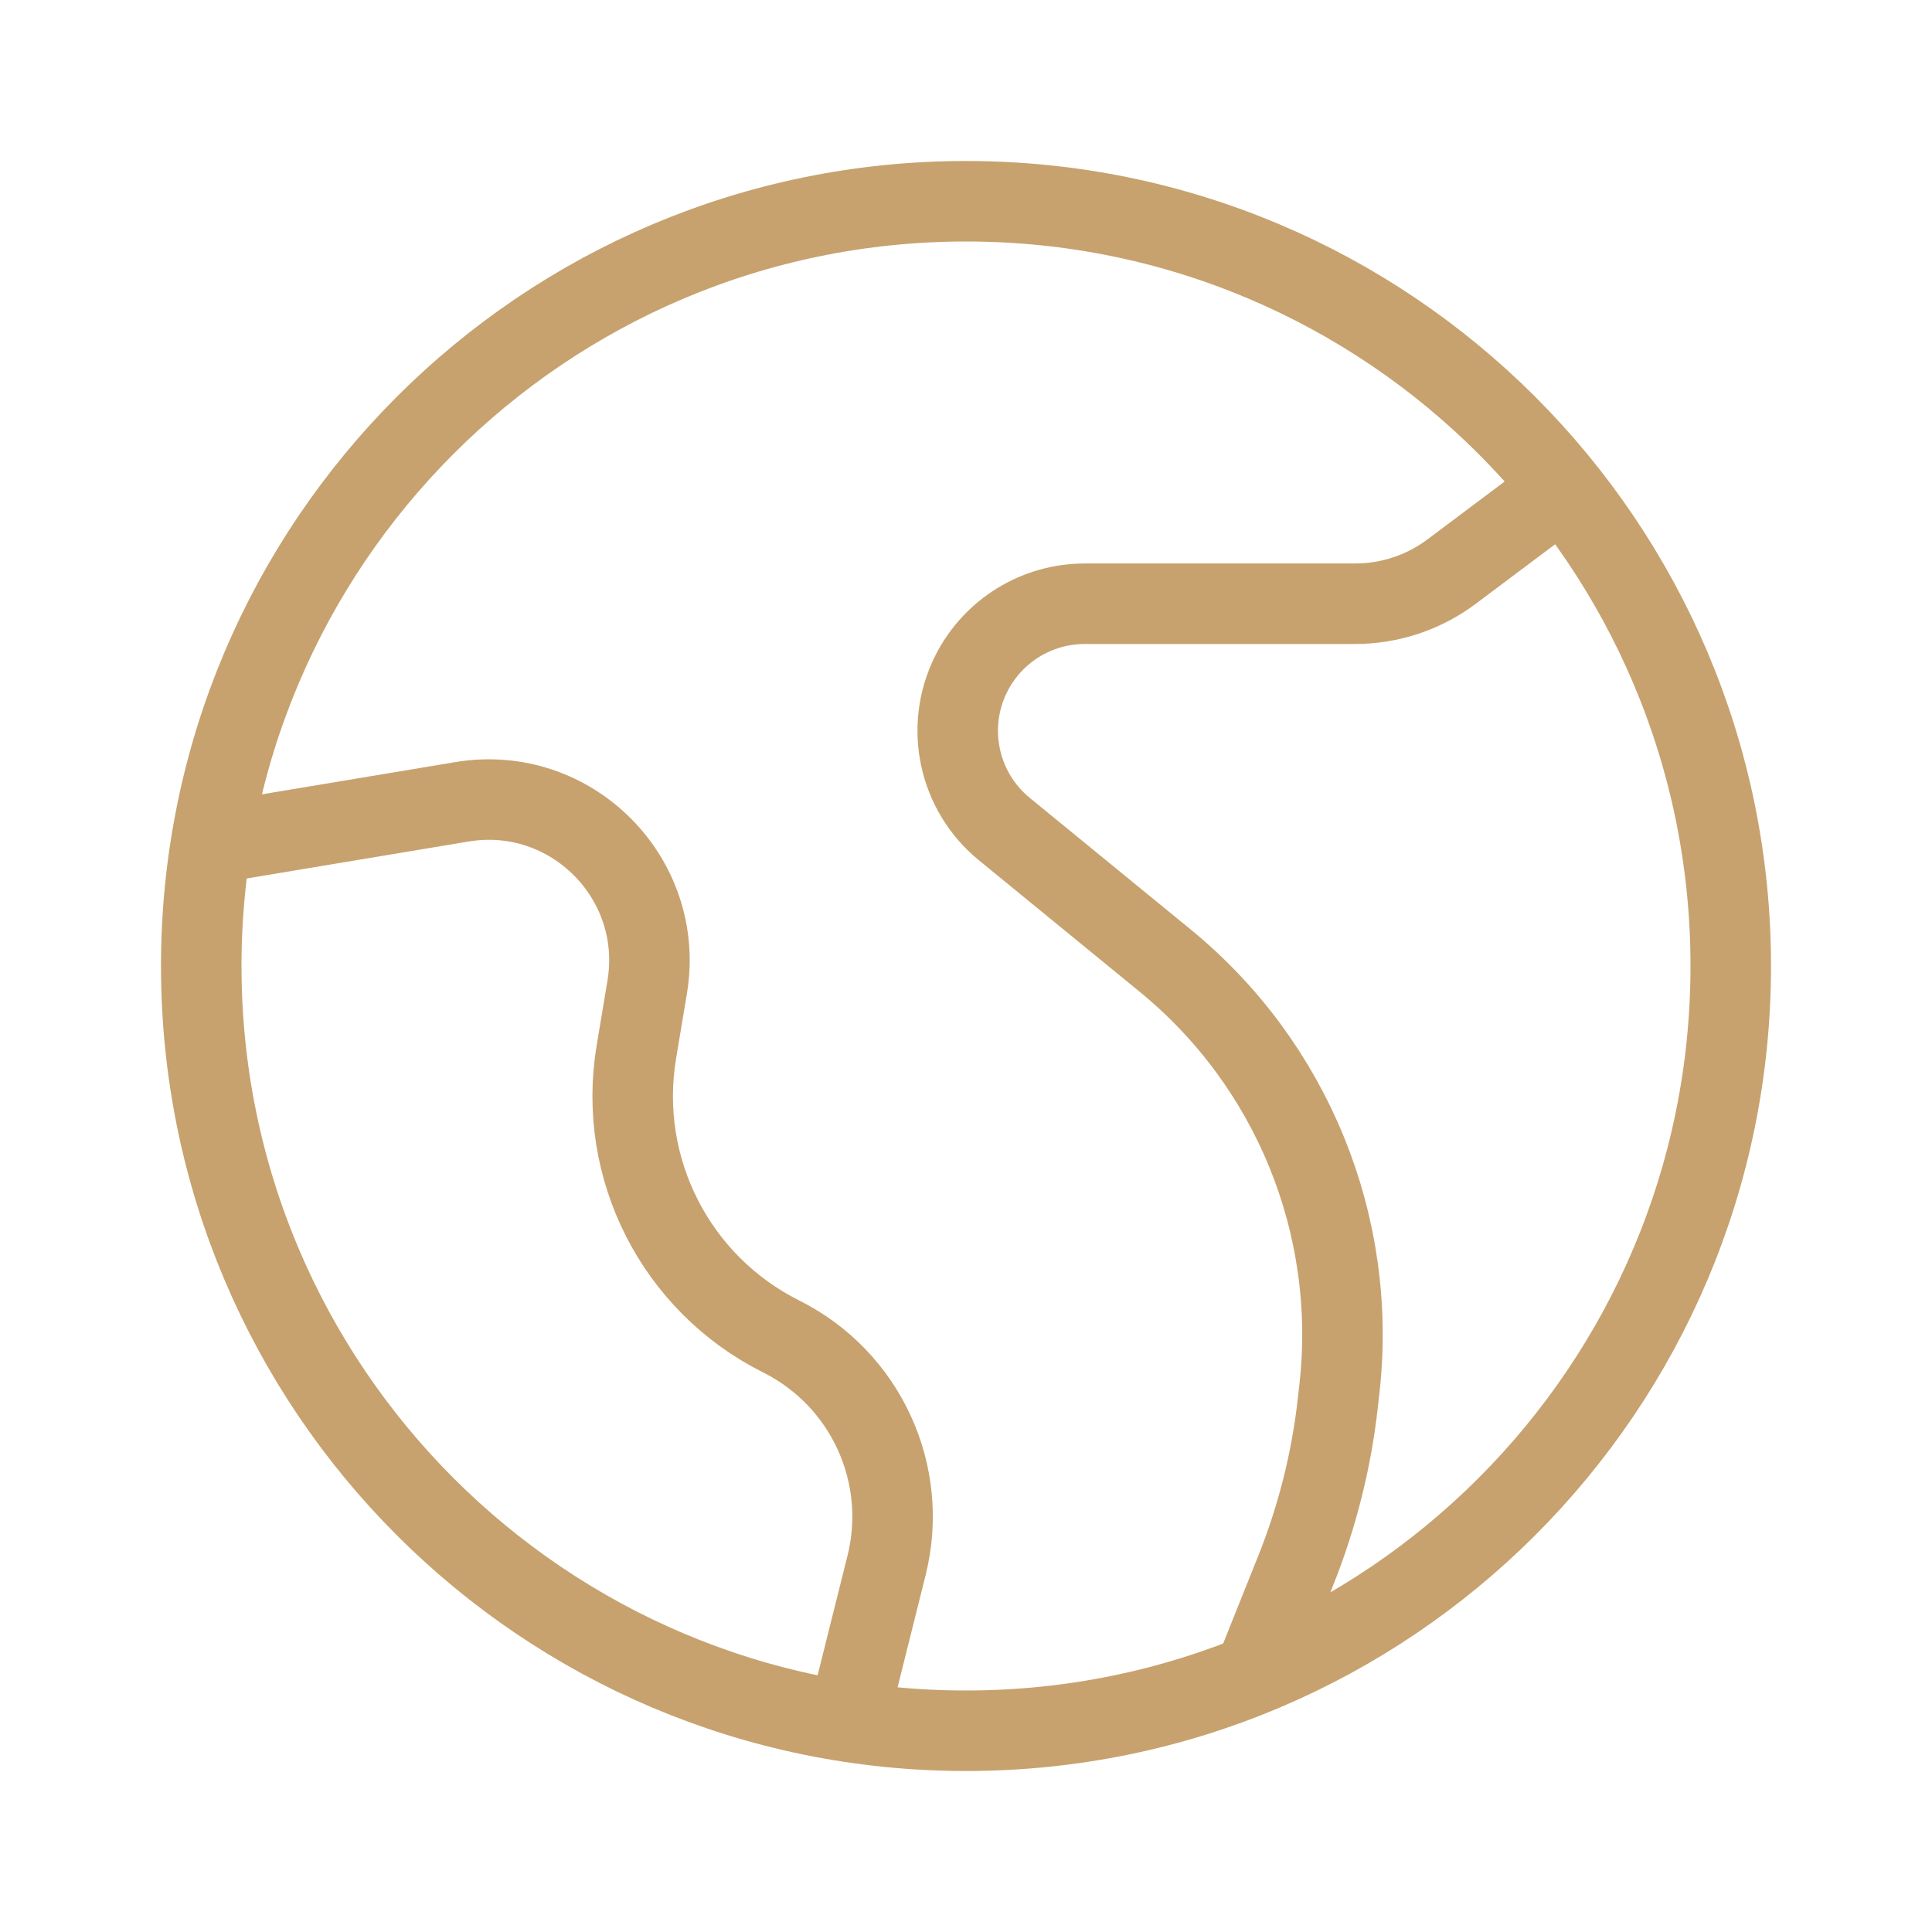 <?xml version="1.0" encoding="UTF-8"?> <svg xmlns="http://www.w3.org/2000/svg" width="61" height="61" viewBox="0 0 61 61" fill="none"><path d="M49.562 15.25L45.834 18.046C44.954 18.706 43.884 19.062 42.784 19.062H34.249C32.73 19.062 31.341 19.921 30.662 21.279C29.824 22.955 30.259 24.989 31.709 26.176L36.793 30.334C40.793 33.608 42.863 38.684 42.293 43.821L42.242 44.277C42.04 46.098 41.592 47.883 40.912 49.584L39.395 53.375" stroke="#C7A26F" stroke-width="2.542"></path><path d="M6.354 26.687L14.584 25.316C18.025 24.742 21.007 27.725 20.434 31.166L20.092 33.217C19.48 36.89 21.335 40.532 24.665 42.197C27.332 43.531 28.715 46.537 27.991 49.429L26.687 54.646" stroke="#C7A26F" stroke-width="2.542"></path><path d="M30.5 54.646C43.835 54.646 54.646 43.836 54.646 30.5C54.646 17.165 43.835 6.354 30.5 6.354C17.165 6.354 6.354 17.165 6.354 30.5C6.354 43.836 17.165 54.646 30.5 54.646Z" stroke="#C7A26F" stroke-width="2.542"></path></svg> 